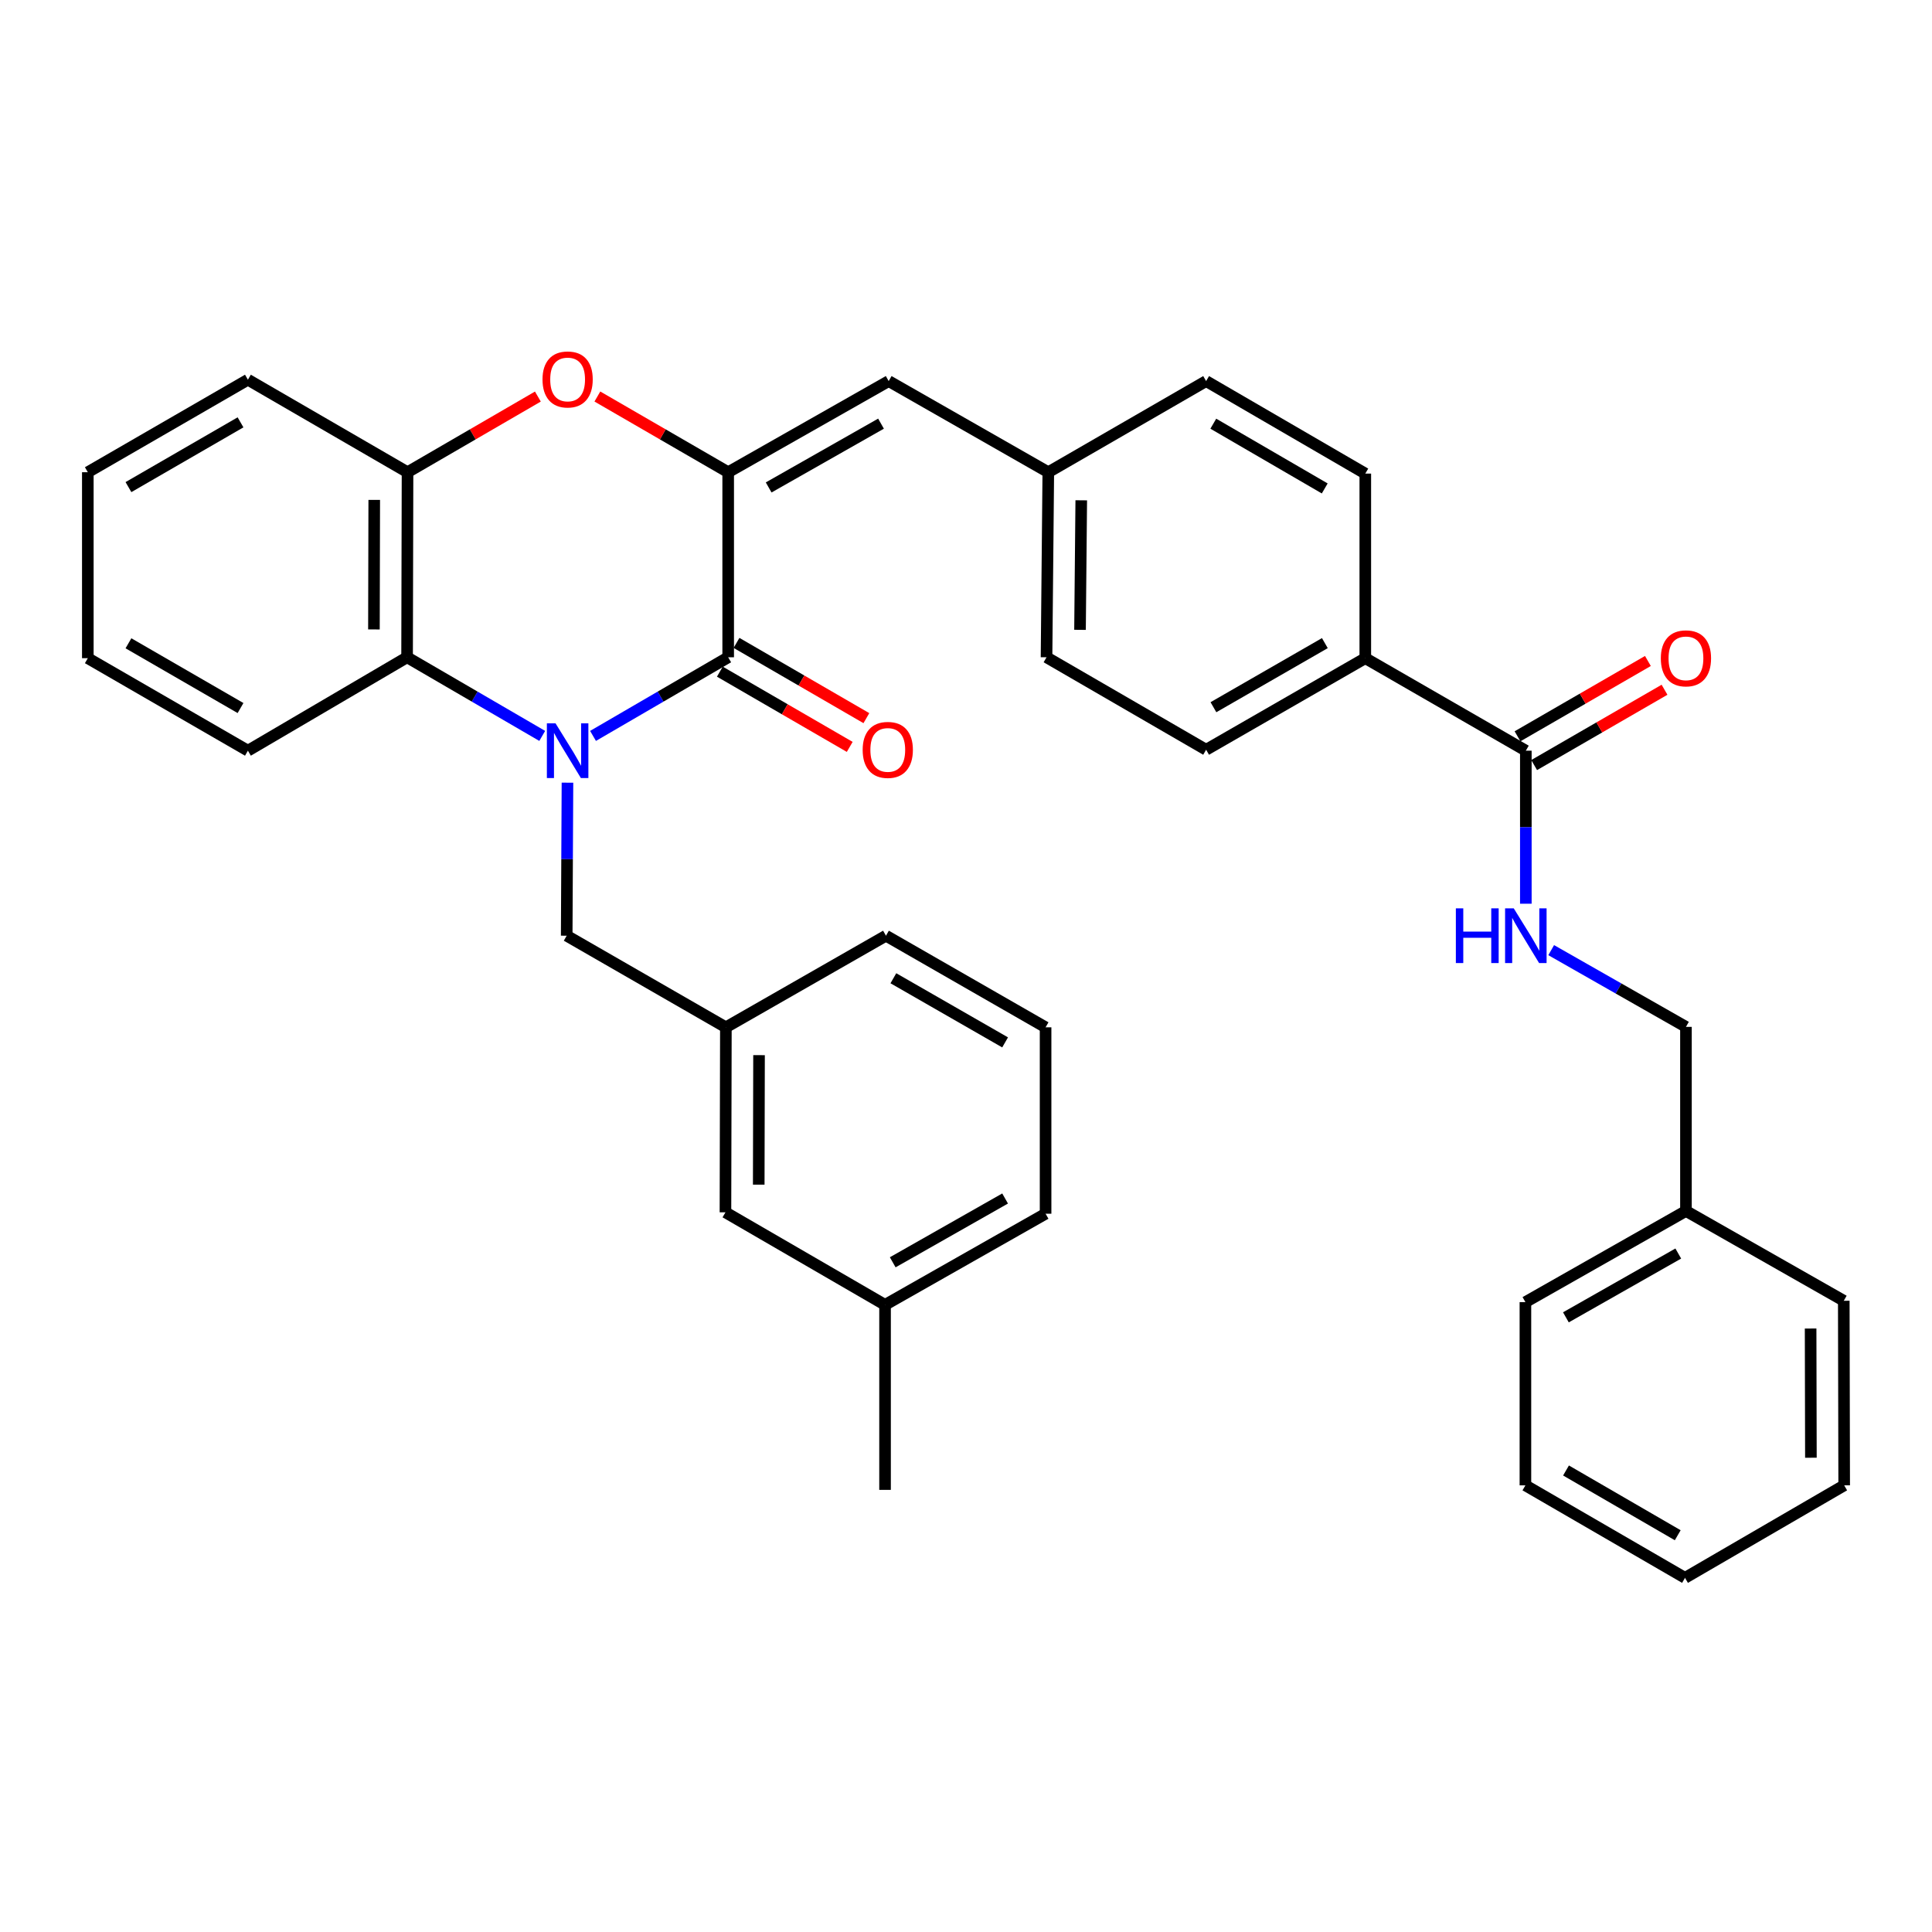 <?xml version='1.0' encoding='iso-8859-1'?>
<svg version='1.1' baseProfile='full'
              xmlns='http://www.w3.org/2000/svg'
                      xmlns:rdkit='http://www.rdkit.org/xml'
                      xmlns:xlink='http://www.w3.org/1999/xlink'
                  xml:space='preserve'
width='1000px' height='1000px' viewBox='0 0 1000 1000'>
<!-- END OF HEADER -->
<rect style='opacity:1.0;fill:#FFFFFF;stroke:none' width='1000' height='1000' x='0' y='0'> </rect>
<path class='bond-0' d='M 306.945,380.908 L 341.926,360.557' style='fill:none;fill-rule:evenodd;stroke:#0000FF;stroke-width:6px;stroke-linecap:butt;stroke-linejoin:miter;stroke-opacity:1' />
<path class='bond-0' d='M 341.926,360.557 L 376.906,340.205' style='fill:none;fill-rule:evenodd;stroke:#000000;stroke-width:6px;stroke-linecap:butt;stroke-linejoin:miter;stroke-opacity:1' />
<path class='bond-3' d='M 280.658,380.907 L 245.683,360.556' style='fill:none;fill-rule:evenodd;stroke:#0000FF;stroke-width:6px;stroke-linecap:butt;stroke-linejoin:miter;stroke-opacity:1' />
<path class='bond-3' d='M 245.683,360.556 L 210.707,340.205' style='fill:none;fill-rule:evenodd;stroke:#000000;stroke-width:6px;stroke-linecap:butt;stroke-linejoin:miter;stroke-opacity:1' />
<path class='bond-7' d='M 293.719,405.109 L 293.522,444.713' style='fill:none;fill-rule:evenodd;stroke:#0000FF;stroke-width:6px;stroke-linecap:butt;stroke-linejoin:miter;stroke-opacity:1' />
<path class='bond-7' d='M 293.522,444.713 L 293.324,484.317' style='fill:none;fill-rule:evenodd;stroke:#000000;stroke-width:6px;stroke-linecap:butt;stroke-linejoin:miter;stroke-opacity:1' />
<path class='bond-1' d='M 376.906,340.205 L 376.906,244.424' style='fill:none;fill-rule:evenodd;stroke:#000000;stroke-width:6px;stroke-linecap:butt;stroke-linejoin:miter;stroke-opacity:1' />
<path class='bond-9' d='M 372.596,347.645 L 406.206,367.118' style='fill:none;fill-rule:evenodd;stroke:#000000;stroke-width:6px;stroke-linecap:butt;stroke-linejoin:miter;stroke-opacity:1' />
<path class='bond-9' d='M 406.206,367.118 L 439.816,386.592' style='fill:none;fill-rule:evenodd;stroke:#FF0000;stroke-width:6px;stroke-linecap:butt;stroke-linejoin:miter;stroke-opacity:1' />
<path class='bond-9' d='M 381.216,332.766 L 414.826,352.239' style='fill:none;fill-rule:evenodd;stroke:#000000;stroke-width:6px;stroke-linecap:butt;stroke-linejoin:miter;stroke-opacity:1' />
<path class='bond-9' d='M 414.826,352.239 L 448.437,371.713' style='fill:none;fill-rule:evenodd;stroke:#FF0000;stroke-width:6px;stroke-linecap:butt;stroke-linejoin:miter;stroke-opacity:1' />
<path class='bond-5' d='M 376.906,244.424 L 459.981,197.25' style='fill:none;fill-rule:evenodd;stroke:#000000;stroke-width:6px;stroke-linecap:butt;stroke-linejoin:miter;stroke-opacity:1' />
<path class='bond-5' d='M 397.858,252.301 L 456.011,219.279' style='fill:none;fill-rule:evenodd;stroke:#000000;stroke-width:6px;stroke-linecap:butt;stroke-linejoin:miter;stroke-opacity:1' />
<path class='bond-35' d='M 376.906,244.424 L 343.054,224.831' style='fill:none;fill-rule:evenodd;stroke:#000000;stroke-width:6px;stroke-linecap:butt;stroke-linejoin:miter;stroke-opacity:1' />
<path class='bond-35' d='M 343.054,224.831 L 309.202,205.237' style='fill:none;fill-rule:evenodd;stroke:#FF0000;stroke-width:6px;stroke-linecap:butt;stroke-linejoin:miter;stroke-opacity:1' />
<path class='bond-2' d='M 278.406,205.26 L 244.672,224.842' style='fill:none;fill-rule:evenodd;stroke:#FF0000;stroke-width:6px;stroke-linecap:butt;stroke-linejoin:miter;stroke-opacity:1' />
<path class='bond-2' d='M 244.672,224.842 L 210.937,244.424' style='fill:none;fill-rule:evenodd;stroke:#000000;stroke-width:6px;stroke-linecap:butt;stroke-linejoin:miter;stroke-opacity:1' />
<path class='bond-4' d='M 210.707,340.205 L 210.937,244.424' style='fill:none;fill-rule:evenodd;stroke:#000000;stroke-width:6px;stroke-linecap:butt;stroke-linejoin:miter;stroke-opacity:1' />
<path class='bond-4' d='M 193.546,325.797 L 193.706,258.75' style='fill:none;fill-rule:evenodd;stroke:#000000;stroke-width:6px;stroke-linecap:butt;stroke-linejoin:miter;stroke-opacity:1' />
<path class='bond-22' d='M 210.707,340.205 L 128.32,388.555' style='fill:none;fill-rule:evenodd;stroke:#000000;stroke-width:6px;stroke-linecap:butt;stroke-linejoin:miter;stroke-opacity:1' />
<path class='bond-23' d='M 210.937,244.424 L 128.32,196.534' style='fill:none;fill-rule:evenodd;stroke:#000000;stroke-width:6px;stroke-linecap:butt;stroke-linejoin:miter;stroke-opacity:1' />
<path class='bond-13' d='M 459.981,197.25 L 542.598,244.424' style='fill:none;fill-rule:evenodd;stroke:#000000;stroke-width:6px;stroke-linecap:butt;stroke-linejoin:miter;stroke-opacity:1' />
<path class='bond-6' d='M 789.77,388.555 L 706.676,340.674' style='fill:none;fill-rule:evenodd;stroke:#000000;stroke-width:6px;stroke-linecap:butt;stroke-linejoin:miter;stroke-opacity:1' />
<path class='bond-8' d='M 789.77,388.555 L 789.77,428.159' style='fill:none;fill-rule:evenodd;stroke:#000000;stroke-width:6px;stroke-linecap:butt;stroke-linejoin:miter;stroke-opacity:1' />
<path class='bond-8' d='M 789.77,428.159 L 789.77,467.763' style='fill:none;fill-rule:evenodd;stroke:#0000FF;stroke-width:6px;stroke-linecap:butt;stroke-linejoin:miter;stroke-opacity:1' />
<path class='bond-11' d='M 794.072,395.999 L 827.813,376.505' style='fill:none;fill-rule:evenodd;stroke:#000000;stroke-width:6px;stroke-linecap:butt;stroke-linejoin:miter;stroke-opacity:1' />
<path class='bond-11' d='M 827.813,376.505 L 861.554,357.012' style='fill:none;fill-rule:evenodd;stroke:#FF0000;stroke-width:6px;stroke-linecap:butt;stroke-linejoin:miter;stroke-opacity:1' />
<path class='bond-11' d='M 785.469,381.11 L 819.21,361.616' style='fill:none;fill-rule:evenodd;stroke:#000000;stroke-width:6px;stroke-linecap:butt;stroke-linejoin:miter;stroke-opacity:1' />
<path class='bond-11' d='M 819.21,361.616 L 852.951,342.122' style='fill:none;fill-rule:evenodd;stroke:#FF0000;stroke-width:6px;stroke-linecap:butt;stroke-linejoin:miter;stroke-opacity:1' />
<path class='bond-12' d='M 293.324,484.317 L 375.712,531.739' style='fill:none;fill-rule:evenodd;stroke:#000000;stroke-width:6px;stroke-linecap:butt;stroke-linejoin:miter;stroke-opacity:1' />
<path class='bond-16' d='M 802.895,491.79 L 837.77,511.65' style='fill:none;fill-rule:evenodd;stroke:#0000FF;stroke-width:6px;stroke-linecap:butt;stroke-linejoin:miter;stroke-opacity:1' />
<path class='bond-16' d='M 837.77,511.65 L 872.645,531.51' style='fill:none;fill-rule:evenodd;stroke:#000000;stroke-width:6px;stroke-linecap:butt;stroke-linejoin:miter;stroke-opacity:1' />
<path class='bond-10' d='M 706.676,340.674 L 624.288,388.067' style='fill:none;fill-rule:evenodd;stroke:#000000;stroke-width:6px;stroke-linecap:butt;stroke-linejoin:miter;stroke-opacity:1' />
<path class='bond-10' d='M 685.743,332.877 L 628.072,366.053' style='fill:none;fill-rule:evenodd;stroke:#000000;stroke-width:6px;stroke-linecap:butt;stroke-linejoin:miter;stroke-opacity:1' />
<path class='bond-38' d='M 706.676,340.674 L 706.676,245.131' style='fill:none;fill-rule:evenodd;stroke:#000000;stroke-width:6px;stroke-linecap:butt;stroke-linejoin:miter;stroke-opacity:1' />
<path class='bond-17' d='M 375.712,531.739 L 375.492,627.501' style='fill:none;fill-rule:evenodd;stroke:#000000;stroke-width:6px;stroke-linecap:butt;stroke-linejoin:miter;stroke-opacity:1' />
<path class='bond-17' d='M 392.875,546.143 L 392.721,613.177' style='fill:none;fill-rule:evenodd;stroke:#000000;stroke-width:6px;stroke-linecap:butt;stroke-linejoin:miter;stroke-opacity:1' />
<path class='bond-25' d='M 375.712,531.739 L 458.577,484.317' style='fill:none;fill-rule:evenodd;stroke:#000000;stroke-width:6px;stroke-linecap:butt;stroke-linejoin:miter;stroke-opacity:1' />
<path class='bond-18' d='M 542.598,244.424 L 624.288,197.25' style='fill:none;fill-rule:evenodd;stroke:#000000;stroke-width:6px;stroke-linecap:butt;stroke-linejoin:miter;stroke-opacity:1' />
<path class='bond-19' d='M 542.598,244.424 L 541.681,340.205' style='fill:none;fill-rule:evenodd;stroke:#000000;stroke-width:6px;stroke-linecap:butt;stroke-linejoin:miter;stroke-opacity:1' />
<path class='bond-19' d='M 559.656,258.956 L 559.014,326.003' style='fill:none;fill-rule:evenodd;stroke:#000000;stroke-width:6px;stroke-linecap:butt;stroke-linejoin:miter;stroke-opacity:1' />
<path class='bond-14' d='M 706.676,245.131 L 624.288,197.25' style='fill:none;fill-rule:evenodd;stroke:#000000;stroke-width:6px;stroke-linecap:butt;stroke-linejoin:miter;stroke-opacity:1' />
<path class='bond-14' d='M 685.677,252.816 L 628.006,219.3' style='fill:none;fill-rule:evenodd;stroke:#000000;stroke-width:6px;stroke-linecap:butt;stroke-linejoin:miter;stroke-opacity:1' />
<path class='bond-15' d='M 624.288,388.067 L 541.681,340.205' style='fill:none;fill-rule:evenodd;stroke:#000000;stroke-width:6px;stroke-linecap:butt;stroke-linejoin:miter;stroke-opacity:1' />
<path class='bond-21' d='M 872.645,531.51 L 872.645,626.795' style='fill:none;fill-rule:evenodd;stroke:#000000;stroke-width:6px;stroke-linecap:butt;stroke-linejoin:miter;stroke-opacity:1' />
<path class='bond-20' d='M 375.492,627.501 L 458.099,675.392' style='fill:none;fill-rule:evenodd;stroke:#000000;stroke-width:6px;stroke-linecap:butt;stroke-linejoin:miter;stroke-opacity:1' />
<path class='bond-27' d='M 458.099,675.392 L 458.099,771.154' style='fill:none;fill-rule:evenodd;stroke:#000000;stroke-width:6px;stroke-linecap:butt;stroke-linejoin:miter;stroke-opacity:1' />
<path class='bond-37' d='M 458.099,675.392 L 541.194,628.218' style='fill:none;fill-rule:evenodd;stroke:#000000;stroke-width:6px;stroke-linecap:butt;stroke-linejoin:miter;stroke-opacity:1' />
<path class='bond-37' d='M 462.074,653.362 L 520.24,620.34' style='fill:none;fill-rule:evenodd;stroke:#000000;stroke-width:6px;stroke-linecap:butt;stroke-linejoin:miter;stroke-opacity:1' />
<path class='bond-28' d='M 872.645,626.795 L 789.551,673.978' style='fill:none;fill-rule:evenodd;stroke:#000000;stroke-width:6px;stroke-linecap:butt;stroke-linejoin:miter;stroke-opacity:1' />
<path class='bond-28' d='M 868.672,648.825 L 810.506,681.854' style='fill:none;fill-rule:evenodd;stroke:#000000;stroke-width:6px;stroke-linecap:butt;stroke-linejoin:miter;stroke-opacity:1' />
<path class='bond-29' d='M 872.645,626.795 L 954.335,673.271' style='fill:none;fill-rule:evenodd;stroke:#000000;stroke-width:6px;stroke-linecap:butt;stroke-linejoin:miter;stroke-opacity:1' />
<path class='bond-30' d='M 128.32,388.555 L 45.455,340.674' style='fill:none;fill-rule:evenodd;stroke:#000000;stroke-width:6px;stroke-linecap:butt;stroke-linejoin:miter;stroke-opacity:1' />
<path class='bond-30' d='M 124.493,366.483 L 66.487,332.967' style='fill:none;fill-rule:evenodd;stroke:#000000;stroke-width:6px;stroke-linecap:butt;stroke-linejoin:miter;stroke-opacity:1' />
<path class='bond-36' d='M 128.32,196.534 L 45.455,244.424' style='fill:none;fill-rule:evenodd;stroke:#000000;stroke-width:6px;stroke-linecap:butt;stroke-linejoin:miter;stroke-opacity:1' />
<path class='bond-36' d='M 124.494,218.605 L 66.489,252.129' style='fill:none;fill-rule:evenodd;stroke:#000000;stroke-width:6px;stroke-linecap:butt;stroke-linejoin:miter;stroke-opacity:1' />
<path class='bond-24' d='M 541.194,531.739 L 458.577,484.317' style='fill:none;fill-rule:evenodd;stroke:#000000;stroke-width:6px;stroke-linecap:butt;stroke-linejoin:miter;stroke-opacity:1' />
<path class='bond-24' d='M 520.241,539.54 L 462.409,506.344' style='fill:none;fill-rule:evenodd;stroke:#000000;stroke-width:6px;stroke-linecap:butt;stroke-linejoin:miter;stroke-opacity:1' />
<path class='bond-26' d='M 541.194,531.739 L 541.194,628.218' style='fill:none;fill-rule:evenodd;stroke:#000000;stroke-width:6px;stroke-linecap:butt;stroke-linejoin:miter;stroke-opacity:1' />
<path class='bond-33' d='M 789.551,673.978 L 789.551,768.814' style='fill:none;fill-rule:evenodd;stroke:#000000;stroke-width:6px;stroke-linecap:butt;stroke-linejoin:miter;stroke-opacity:1' />
<path class='bond-32' d='M 954.335,673.271 L 954.545,768.814' style='fill:none;fill-rule:evenodd;stroke:#000000;stroke-width:6px;stroke-linecap:butt;stroke-linejoin:miter;stroke-opacity:1' />
<path class='bond-32' d='M 937.171,687.64 L 937.318,754.52' style='fill:none;fill-rule:evenodd;stroke:#000000;stroke-width:6px;stroke-linecap:butt;stroke-linejoin:miter;stroke-opacity:1' />
<path class='bond-31' d='M 45.455,340.674 L 45.455,244.424' style='fill:none;fill-rule:evenodd;stroke:#000000;stroke-width:6px;stroke-linecap:butt;stroke-linejoin:miter;stroke-opacity:1' />
<path class='bond-34' d='M 954.545,768.814 L 872.158,816.695' style='fill:none;fill-rule:evenodd;stroke:#000000;stroke-width:6px;stroke-linecap:butt;stroke-linejoin:miter;stroke-opacity:1' />
<path class='bond-39' d='M 789.551,768.814 L 872.158,816.695' style='fill:none;fill-rule:evenodd;stroke:#000000;stroke-width:6px;stroke-linecap:butt;stroke-linejoin:miter;stroke-opacity:1' />
<path class='bond-39' d='M 810.565,761.118 L 868.39,794.635' style='fill:none;fill-rule:evenodd;stroke:#000000;stroke-width:6px;stroke-linecap:butt;stroke-linejoin:miter;stroke-opacity:1' />
<path  class='atom-0' d='M 287.542 374.395
L 296.822 389.395
Q 297.742 390.875, 299.222 393.555
Q 300.702 396.235, 300.782 396.395
L 300.782 374.395
L 304.542 374.395
L 304.542 402.715
L 300.662 402.715
L 290.702 386.315
Q 289.542 384.395, 288.302 382.195
Q 287.102 379.995, 286.742 379.315
L 286.742 402.715
L 283.062 402.715
L 283.062 374.395
L 287.542 374.395
' fill='#0000FF'/>
<path  class='atom-3' d='M 280.802 196.403
Q 280.802 189.603, 284.162 185.803
Q 287.522 182.003, 293.802 182.003
Q 300.082 182.003, 303.442 185.803
Q 306.802 189.603, 306.802 196.403
Q 306.802 203.283, 303.402 207.203
Q 300.002 211.083, 293.802 211.083
Q 287.562 211.083, 284.162 207.203
Q 280.802 203.323, 280.802 196.403
M 293.802 207.883
Q 298.122 207.883, 300.442 205.003
Q 302.802 202.083, 302.802 196.403
Q 302.802 190.843, 300.442 188.043
Q 298.122 185.203, 293.802 185.203
Q 289.482 185.203, 287.122 188.003
Q 284.802 190.803, 284.802 196.403
Q 284.802 202.123, 287.122 205.003
Q 289.482 207.883, 293.802 207.883
' fill='#FF0000'/>
<path  class='atom-9' d='M 753.55 470.157
L 757.39 470.157
L 757.39 482.197
L 771.87 482.197
L 771.87 470.157
L 775.71 470.157
L 775.71 498.477
L 771.87 498.477
L 771.87 485.397
L 757.39 485.397
L 757.39 498.477
L 753.55 498.477
L 753.55 470.157
' fill='#0000FF'/>
<path  class='atom-9' d='M 783.51 470.157
L 792.79 485.157
Q 793.71 486.637, 795.19 489.317
Q 796.67 491.997, 796.75 492.157
L 796.75 470.157
L 800.51 470.157
L 800.51 498.477
L 796.63 498.477
L 786.67 482.077
Q 785.51 480.157, 784.27 477.957
Q 783.07 475.757, 782.71 475.077
L 782.71 498.477
L 779.03 498.477
L 779.03 470.157
L 783.51 470.157
' fill='#0000FF'/>
<path  class='atom-10' d='M 446.513 388.147
Q 446.513 381.347, 449.873 377.547
Q 453.233 373.747, 459.513 373.747
Q 465.793 373.747, 469.153 377.547
Q 472.513 381.347, 472.513 388.147
Q 472.513 395.027, 469.113 398.947
Q 465.713 402.827, 459.513 402.827
Q 453.273 402.827, 449.873 398.947
Q 446.513 395.067, 446.513 388.147
M 459.513 399.627
Q 463.833 399.627, 466.153 396.747
Q 468.513 393.827, 468.513 388.147
Q 468.513 382.587, 466.153 379.787
Q 463.833 376.947, 459.513 376.947
Q 455.193 376.947, 452.833 379.747
Q 450.513 382.547, 450.513 388.147
Q 450.513 393.867, 452.833 396.747
Q 455.193 399.627, 459.513 399.627
' fill='#FF0000'/>
<path  class='atom-12' d='M 859.645 340.754
Q 859.645 333.954, 863.005 330.154
Q 866.365 326.354, 872.645 326.354
Q 878.925 326.354, 882.285 330.154
Q 885.645 333.954, 885.645 340.754
Q 885.645 347.634, 882.245 351.554
Q 878.845 355.434, 872.645 355.434
Q 866.405 355.434, 863.005 351.554
Q 859.645 347.674, 859.645 340.754
M 872.645 352.234
Q 876.965 352.234, 879.285 349.354
Q 881.645 346.434, 881.645 340.754
Q 881.645 335.194, 879.285 332.394
Q 876.965 329.554, 872.645 329.554
Q 868.325 329.554, 865.965 332.354
Q 863.645 335.154, 863.645 340.754
Q 863.645 346.474, 865.965 349.354
Q 868.325 352.234, 872.645 352.234
' fill='#FF0000'/>
</svg>
